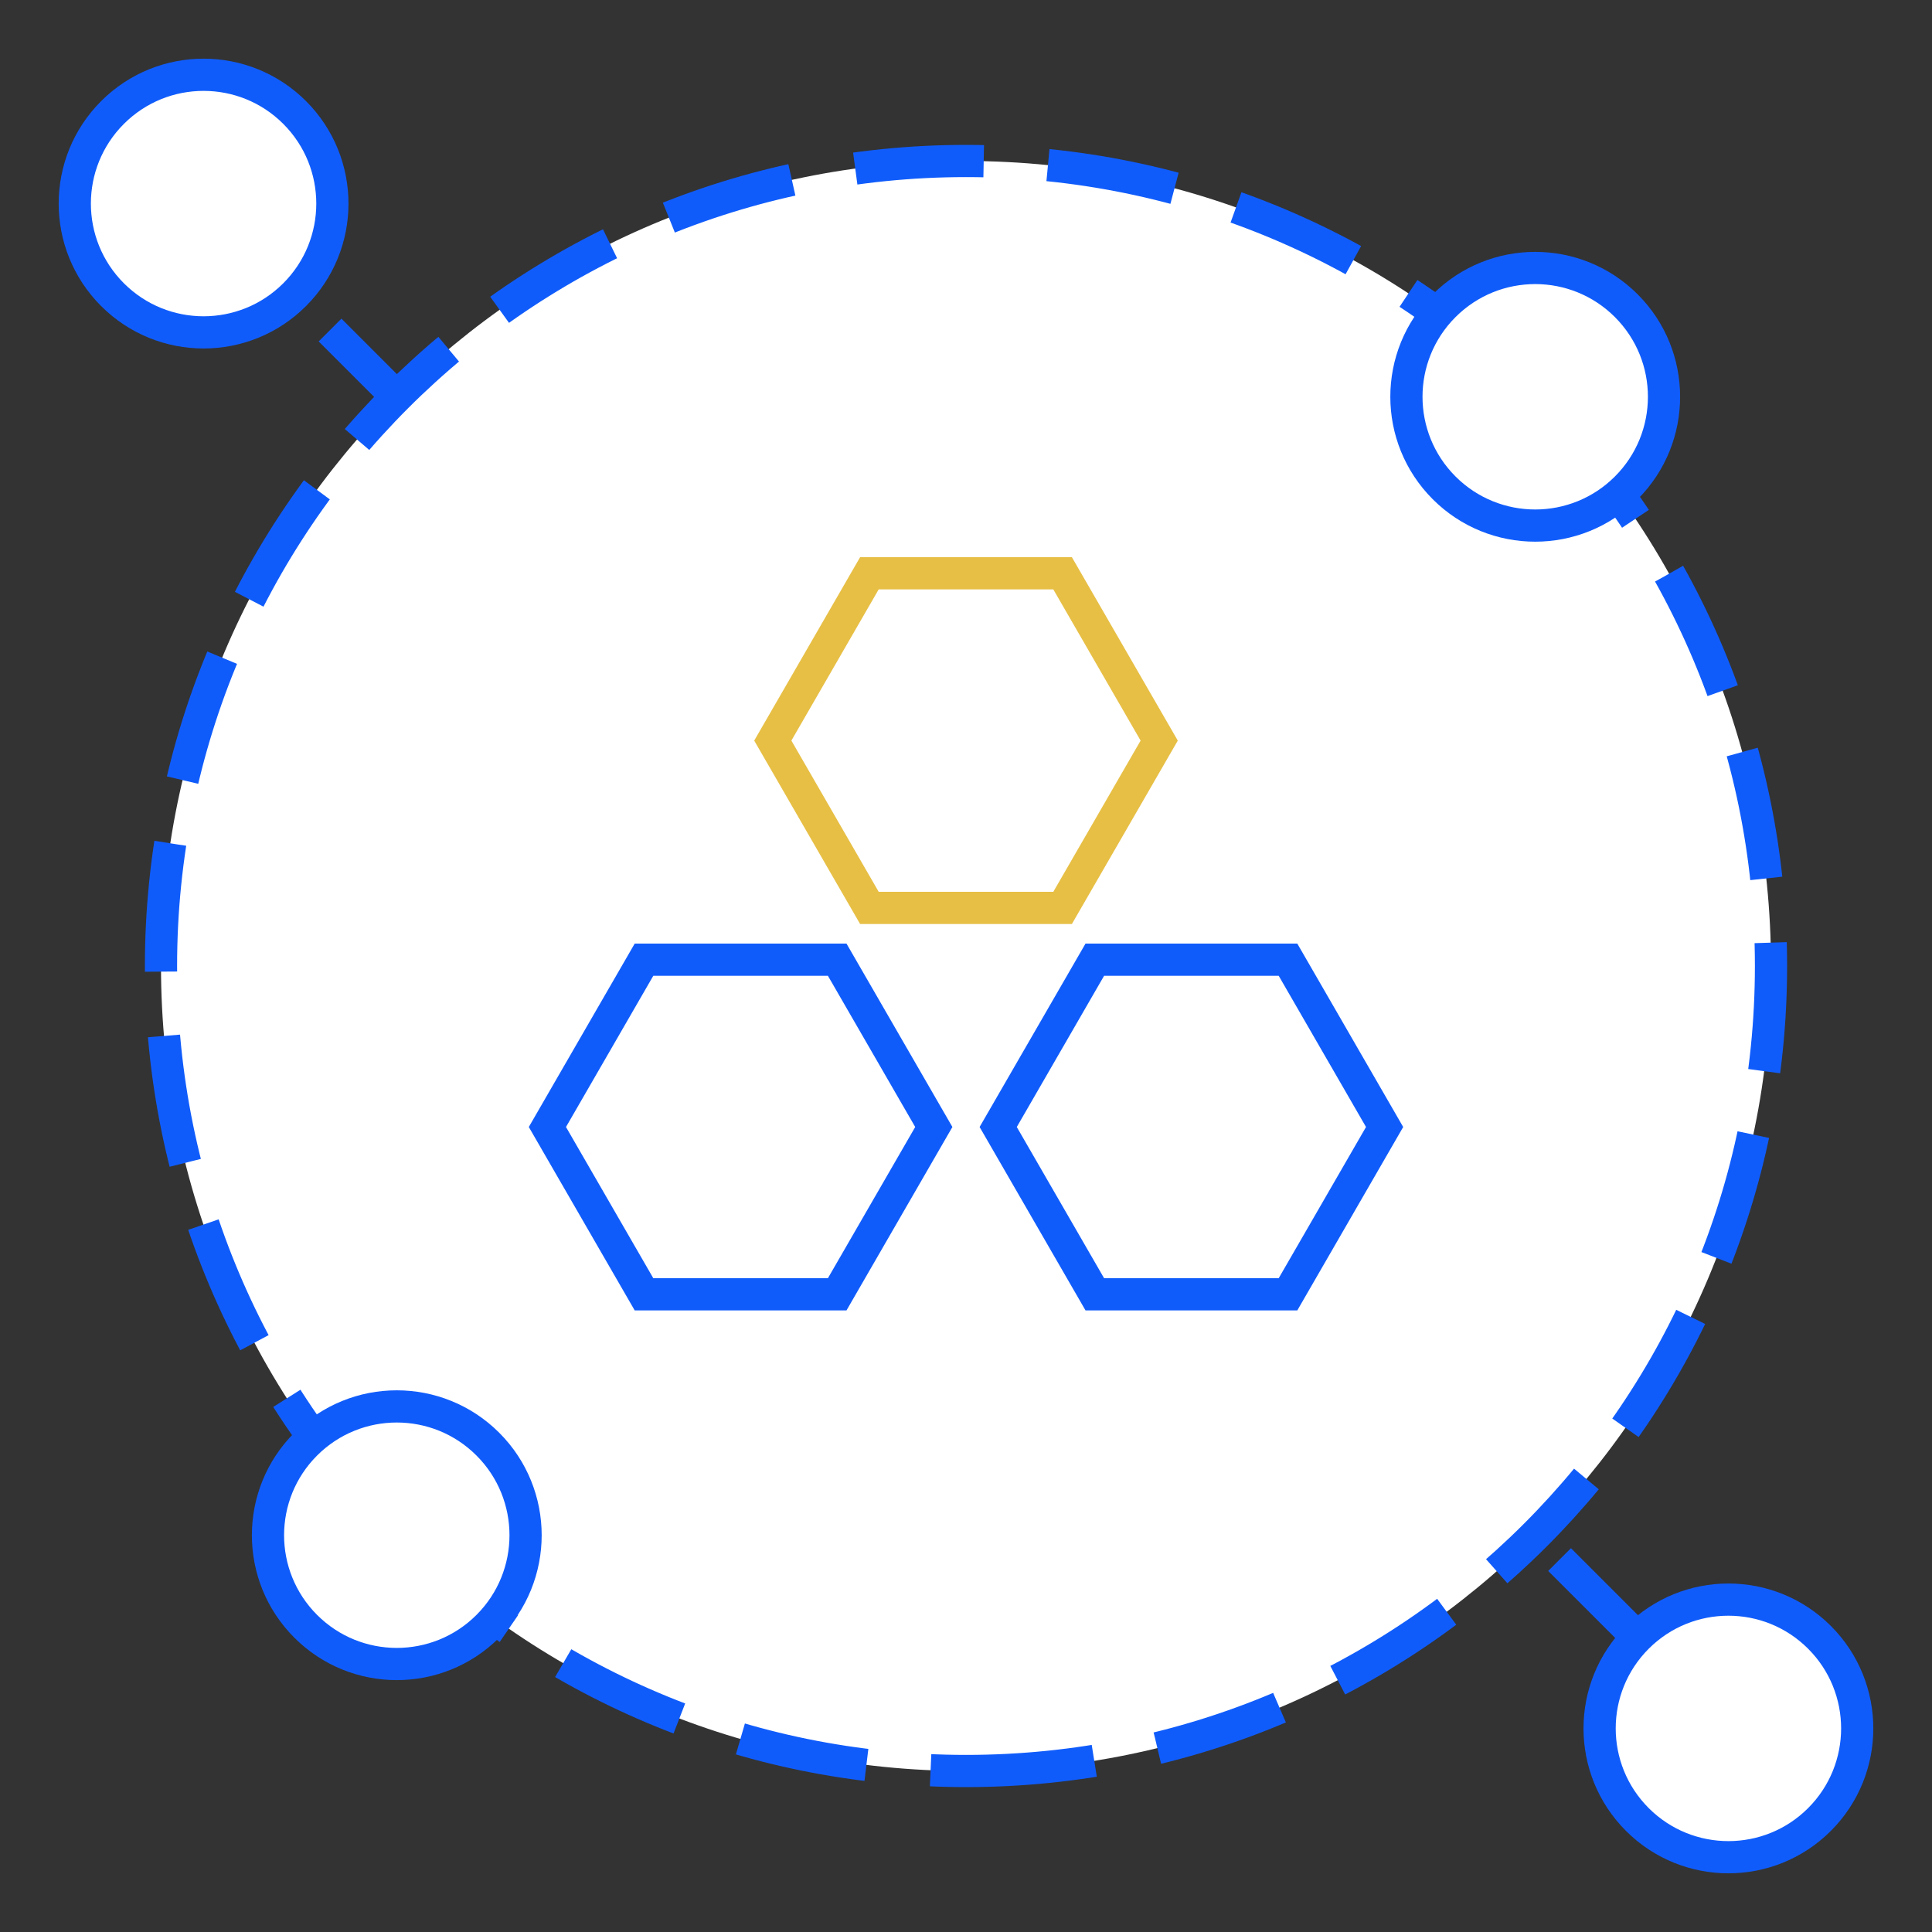 <?xml version="1.0" encoding="UTF-8"?>
<svg width="120px" height="120px" viewBox="0 0 120 120" version="1.1" xmlns="http://www.w3.org/2000/svg" xmlns:xlink="http://www.w3.org/1999/xlink">
    <rect x="0" y="0" width="120" height="120" fill="#333333" stroke="none"/>
    <!-- Generator: Sketch 58 (84663) - https://sketch.com -->
    <title>icon/渠道/icon_1</title>
    <desc>Created with Sketch.</desc>
    <g id="icon/渠道/icon_1" stroke="none" stroke-width="1" fill="none" fill-rule="evenodd">
        <path d="M20.5,20.5 L101.5,101.5" id="直线" stroke="#105CFB" stroke-width="2" stroke-dasharray="8,4"></path>
        <path d="M60,110 C87.614,110 110,87.614 110,60 C110,32.386 87.614,10 60,10 C32.386,10 10,32.386 10,60 C10,87.614 32.386,110 60,110 Z" id="椭圆形" stroke="#105CFB" stroke-width="2" fill="#FFFFFF" stroke-dasharray="8,4"></path>
        <polygon id="多边形" stroke="#E7BF45" stroke-width="2" fill="#FFFFFF" transform="translate(60, 46) rotate(-270) translate(-60, -46) " points="60 34 70.392 40 70.392 52 60 58 49.608 52 49.608 40"></polygon>
        <polygon id="多边形备份" stroke="#105CFB" stroke-width="2" fill="#FFFFFF" transform="translate(46, 70) rotate(-270) translate(-46, -70) " points="46 58 56.392 64 56.392 76 46 82 35.608 76 35.608 64"></polygon>
        <polygon id="多边形备份-2" stroke="#105CFB" stroke-width="2" fill="#FFFFFF" transform="translate(74, 70) rotate(-270) translate(-74, -70) " points="74 58 84.392 64 84.392 76 74 82 63.608 76 63.608 64"></polygon>
        <circle id="椭圆形" stroke="#105CFB" stroke-width="2" fill="#FFFFFF" transform="translate(95.355, 24.645) rotate(-315) translate(-95.355, -24.645) " cx="95.355" cy="24.645" r="8"></circle>
        <circle id="椭圆形备份" stroke="#105CFB" stroke-width="2" fill="#FFFFFF" transform="translate(24.645, 95.355) rotate(-315) translate(-24.645, -95.355) " cx="24.645" cy="95.355" r="8"></circle>
        <circle id="椭圆形备份-3" stroke="#105CFB" stroke-width="2" fill="#FFFFFF" transform="translate(107.355, 107.355) rotate(-225) translate(-107.355, -107.355) " cx="107.355" cy="107.355" r="8"></circle>
        <circle id="椭圆形备份-2" stroke="#105CFB" stroke-width="2" fill="#FFFFFF" transform="translate(12.645, 12.645) rotate(-225) translate(-12.645, -12.645) " cx="12.645" cy="12.645" r="8"></circle>
    </g>
</svg>